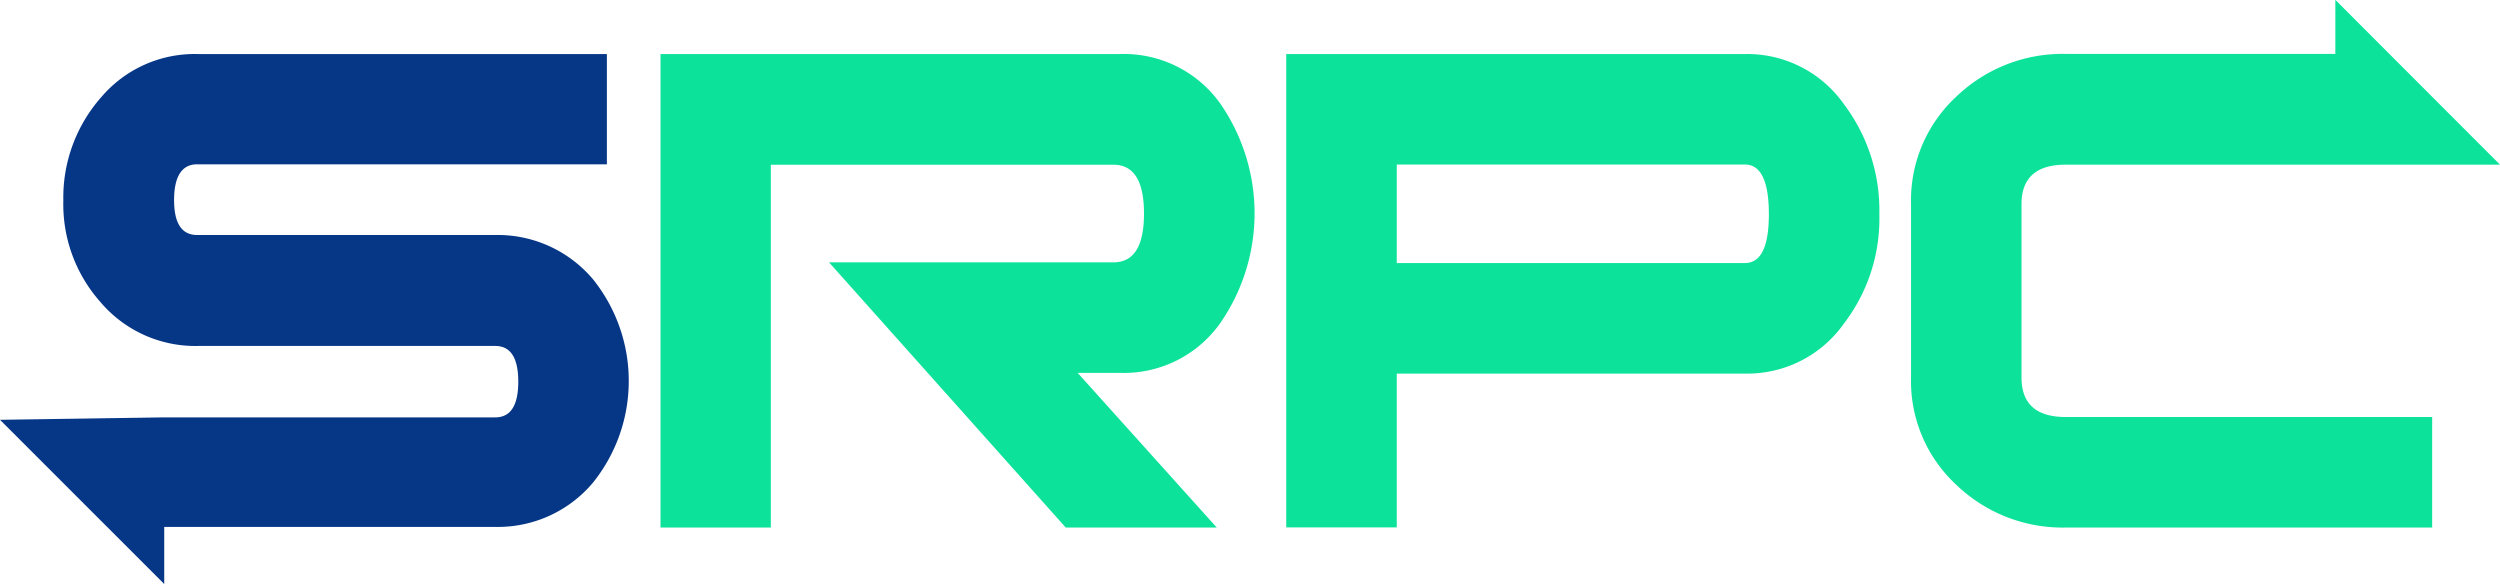<svg id="图层_1" data-name="图层 1" xmlns="http://www.w3.org/2000/svg" viewBox="0 0 350.11 81.81"><defs><style>.cls-1{fill:#0ce29a;}.cls-2{fill:#063787;}</style></defs><title>sprc</title><path class="cls-1" d="M371.3,640.36a27,27,0,0,1,0,30.69,16.54,16.54,0,0,1-14.05,7h-5.94l19.48,21.66H349.64l-33.15-37.14h39.85q4.26,0,4.26-6.83t-4.26-6.84h-48v50.81H292.89V633.4h64.36A16.56,16.56,0,0,1,371.3,640.36Z" transform="translate(-200.39 -625.83)"/><path class="cls-1" d="M458.67,640.49a16.56,16.56,0,0,0-13.93-7.09H380.52v66.29H396V678.15h48.75a16.58,16.58,0,0,0,13.93-7.09,24.1,24.1,0,0,0,4.9-15.22A24.63,24.63,0,0,0,458.67,640.49Zm-13.93,22.18H396v-13.8h48.75q3.36,0,3.36,7C448.1,660.4,447,662.67,444.74,662.67Z" transform="translate(-200.39 -625.83)"/><path class="cls-1" d="M550.5,648.89l-60.82,0c-4.12,0-6.19,1.85-6.19,5.53v24.28c0,3.69,2.07,5.53,6.19,5.53H541v15.48H489.68a21.5,21.5,0,0,1-15.34-6,19.77,19.77,0,0,1-6.32-15V654.38a19.77,19.77,0,0,1,6.32-15,21.49,21.49,0,0,1,15.34-6h37.76v-7.57Z" transform="translate(-200.39 -625.83)"/><path class="cls-2" d="M200.39,684.62l23,23v-8h46.35a17.39,17.39,0,0,0,13.67-6.17,22.74,22.74,0,0,0,0-28.54,17.48,17.48,0,0,0-13.7-6.17H228c-2.16,0-3.23-1.63-3.23-4.9s1.07-5,3.23-5h57.38V633.4H228.09a17.16,17.16,0,0,0-13.54,6.06,21.21,21.21,0,0,0-5.29,14.44,20.6,20.6,0,0,0,5.16,14.19,17.41,17.41,0,0,0,13.67,6.19h41.66c2.14,0,3.22,1.65,3.22,5s-1.08,5-3.22,5H223.4Z" transform="translate(-200.39 -625.83)"/></svg>
